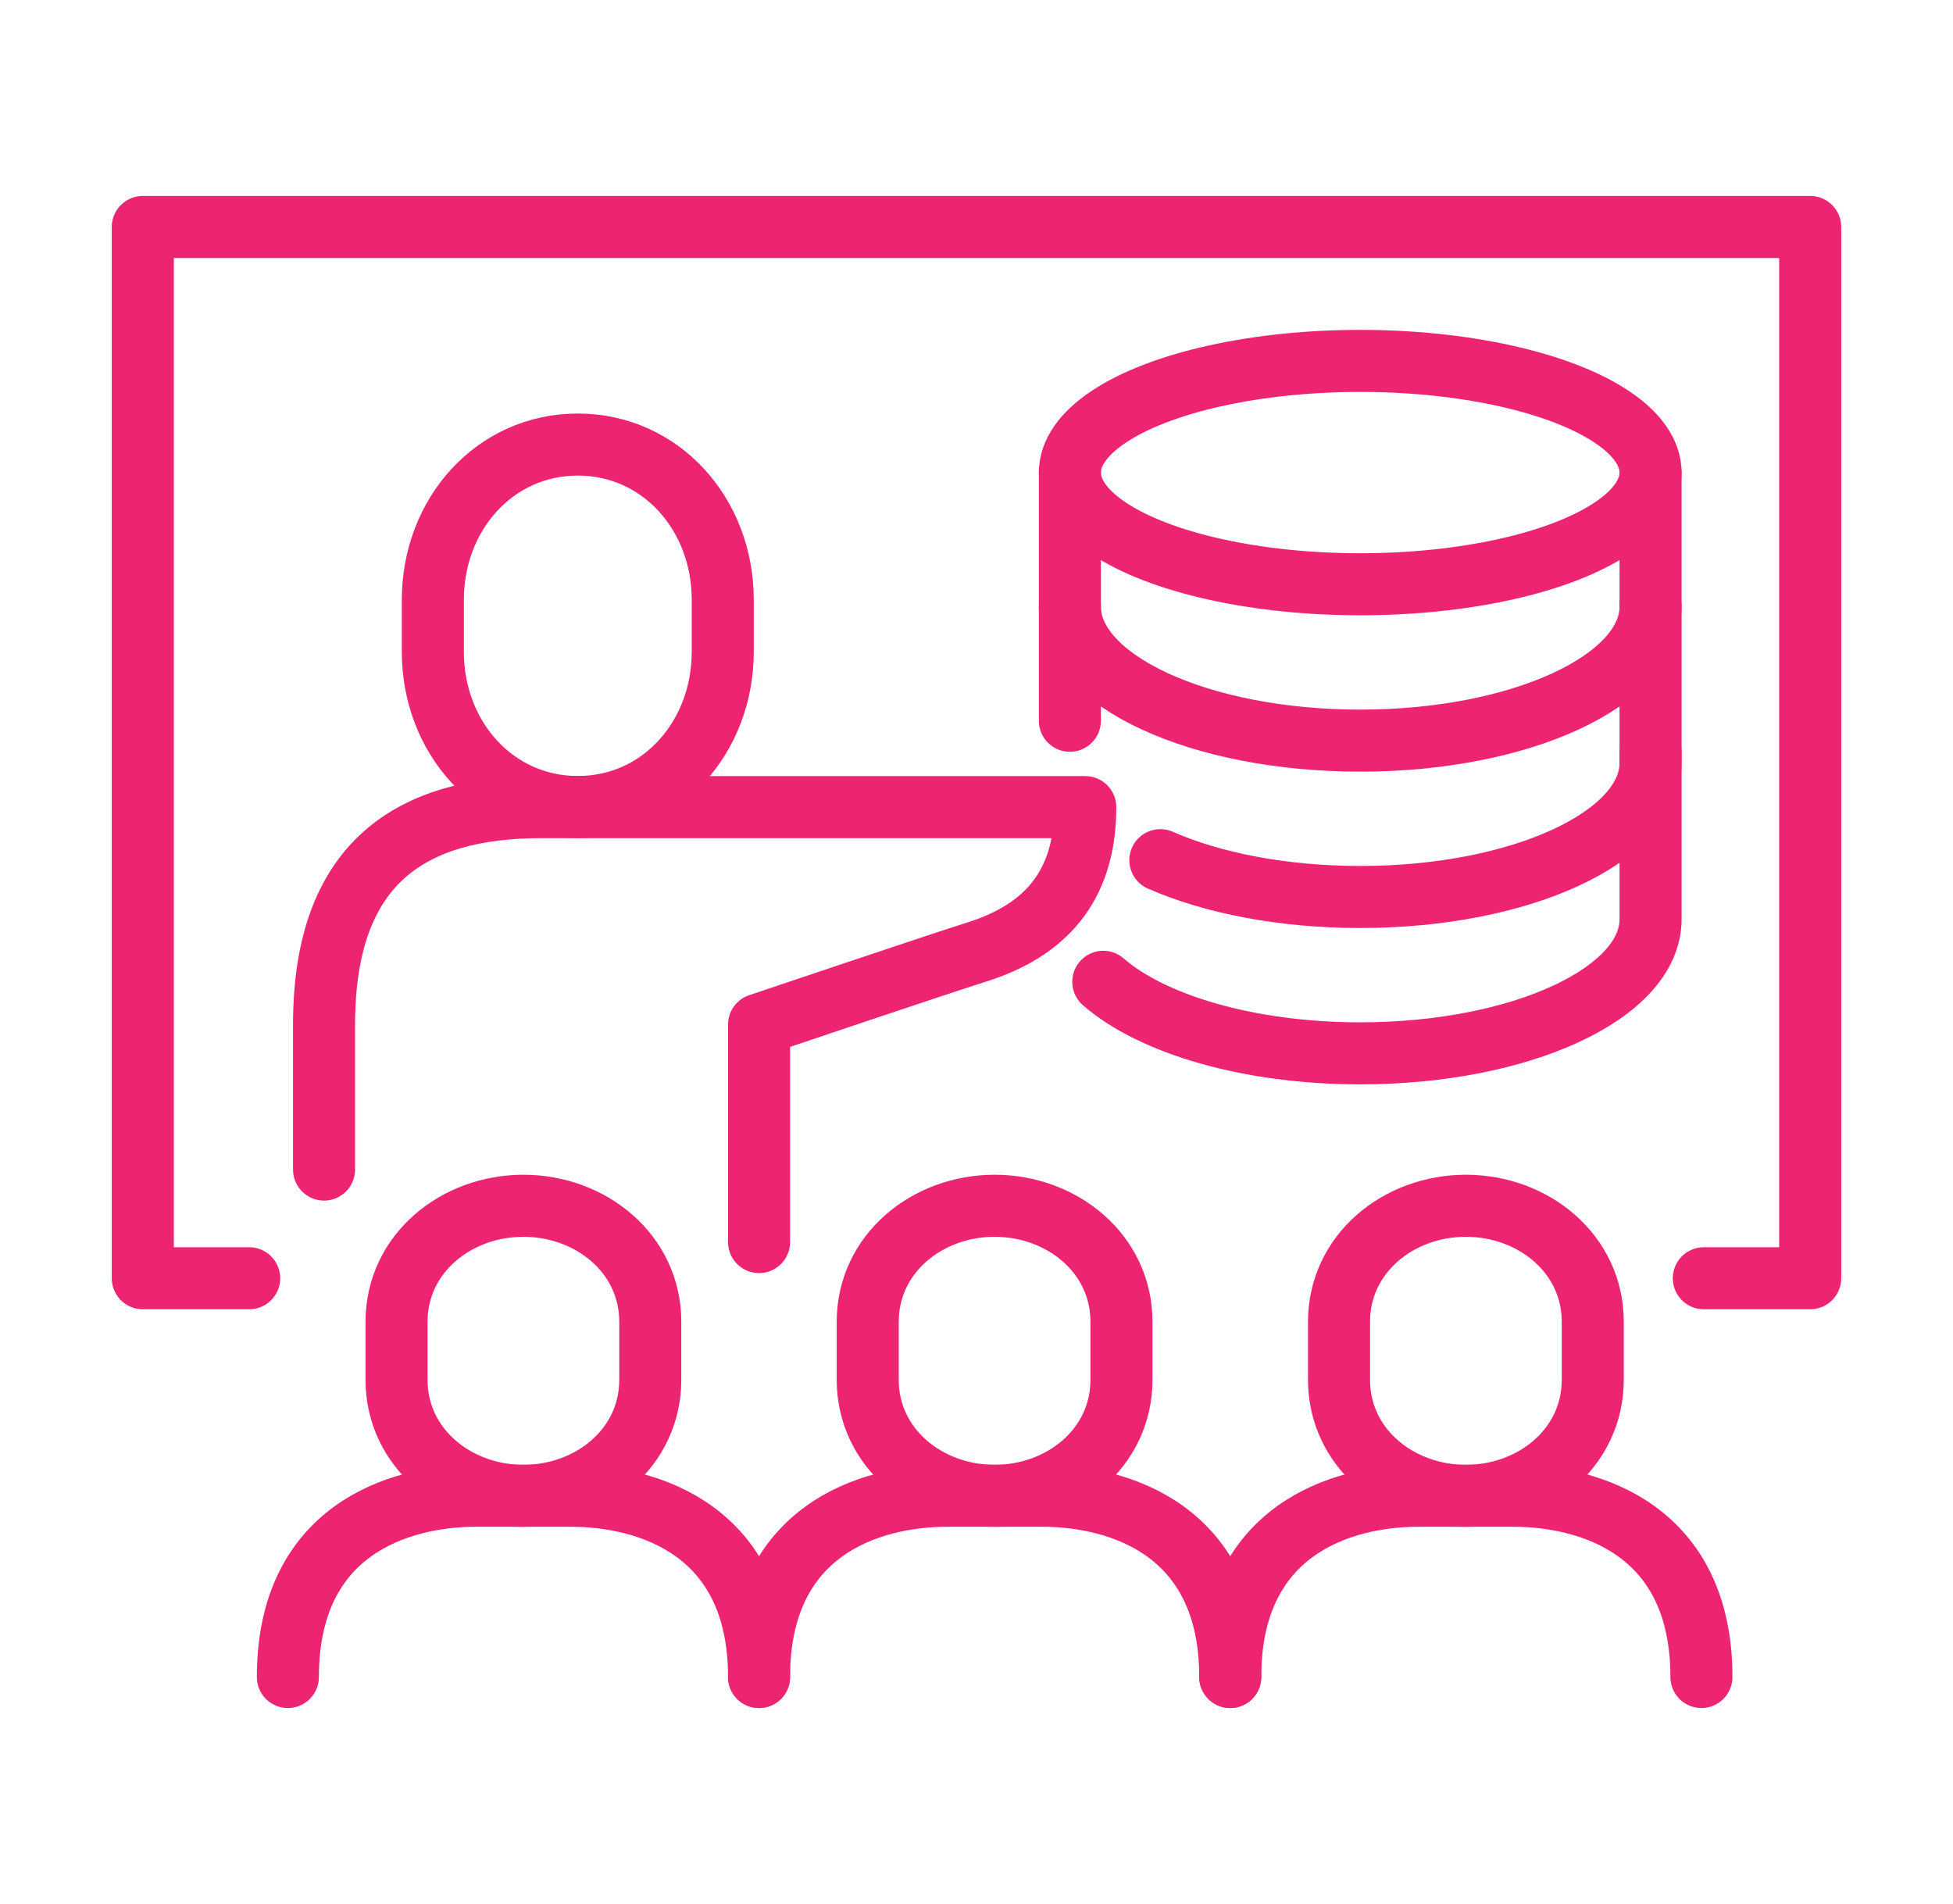 <svg id="data_driven" xmlns="http://www.w3.org/2000/svg" viewBox="0 0 188.88 184.12"><defs><style>
      .cls-1 {
        fill: none;
        stroke: #ed2472;
        stroke-linecap: round;
        stroke-linejoin: round;
        stroke-width: 6px;
      }
    </style></defs><polyline class="cls-1" points="24.1 123.61 13.81 123.61 13.81 21.95 175.07 21.95 175.07 123.61 164.78 123.61"></polyline><path class="cls-1" d="M55.88,78.04c8.03,0,14.02-6.73,14.02-15.02v-5.01c0-8.3-6-15.02-14.02-15.02s-14.02,6.73-14.02,15.02v5.01c0,8.3,6,15.02,14.02,15.02Z"></path><path class="cls-1" d="M73.41,120.11v-21.03s17.4-5.87,21.03-7.01c6.52-2.05,10.52-6.24,10.52-14.02H52.37c-12.56,0-21.03,5.3-21.03,21.03v14.02"></path><path class="cls-1" d="M118.98,162.17c0-14.13-10.6-17.53-18.23-17.53h-9.11c-7.63,0-18.23,3.4-18.23,17.53"></path><path class="cls-1" d="M96.19,116.6c-6.52,0-12.27,4.63-12.27,11.22v5.61c0,6.59,5.75,11.22,12.27,11.22s12.27-4.63,12.27-11.22v-5.61c0-6.59-5.75-11.22-12.27-11.22Z"></path><path class="cls-1" d="M73.41,162.17c0-14.13-10.6-17.53-18.23-17.53h-9.11c-7.63,0-18.23,3.4-18.23,17.53"></path><path class="cls-1" d="M50.62,116.6c-6.52,0-12.27,4.63-12.27,11.22v5.61c0,6.59,5.75,11.22,12.27,11.22s12.27-4.63,12.27-11.22v-5.61c0-6.59-5.75-11.22-12.27-11.22Z"></path><path class="cls-1" d="M164.55,162.17c0-14.13-10.6-17.53-18.23-17.53h-9.11c-7.63,0-18.23,3.4-18.23,17.53"></path><path class="cls-1" d="M141.77,116.6c-6.52,0-12.27,4.63-12.27,11.22v5.61c0,6.59,5.75,11.22,12.27,11.22s12.27-4.63,12.27-11.22v-5.61c0-6.59-5.75-11.22-12.27-11.22Z"></path><g id="database"><ellipse class="cls-1" cx="131.55" cy="45.7" rx="28.08" ry="10.8"></ellipse><path class="cls-1" d="M106.7,94.94c4.71,4.11,14.07,6.92,24.85,6.92,15.51,0,28.08-5.8,28.08-12.96v-16.2"></path><path class="cls-1" d="M112.22,83.18c5.03,2.21,11.84,3.56,19.33,3.56,15.51,0,28.08-5.8,28.08-12.96v-15.12"></path><line class="cls-1" x1="103.47" y1="58.66" x2="103.47" y2="69.7"></line><path class="cls-1" d="M103.47,45.7v12.96c0,7.16,12.57,12.96,28.08,12.96s28.08-5.8,28.08-12.96v-12.96"></path></g></svg>